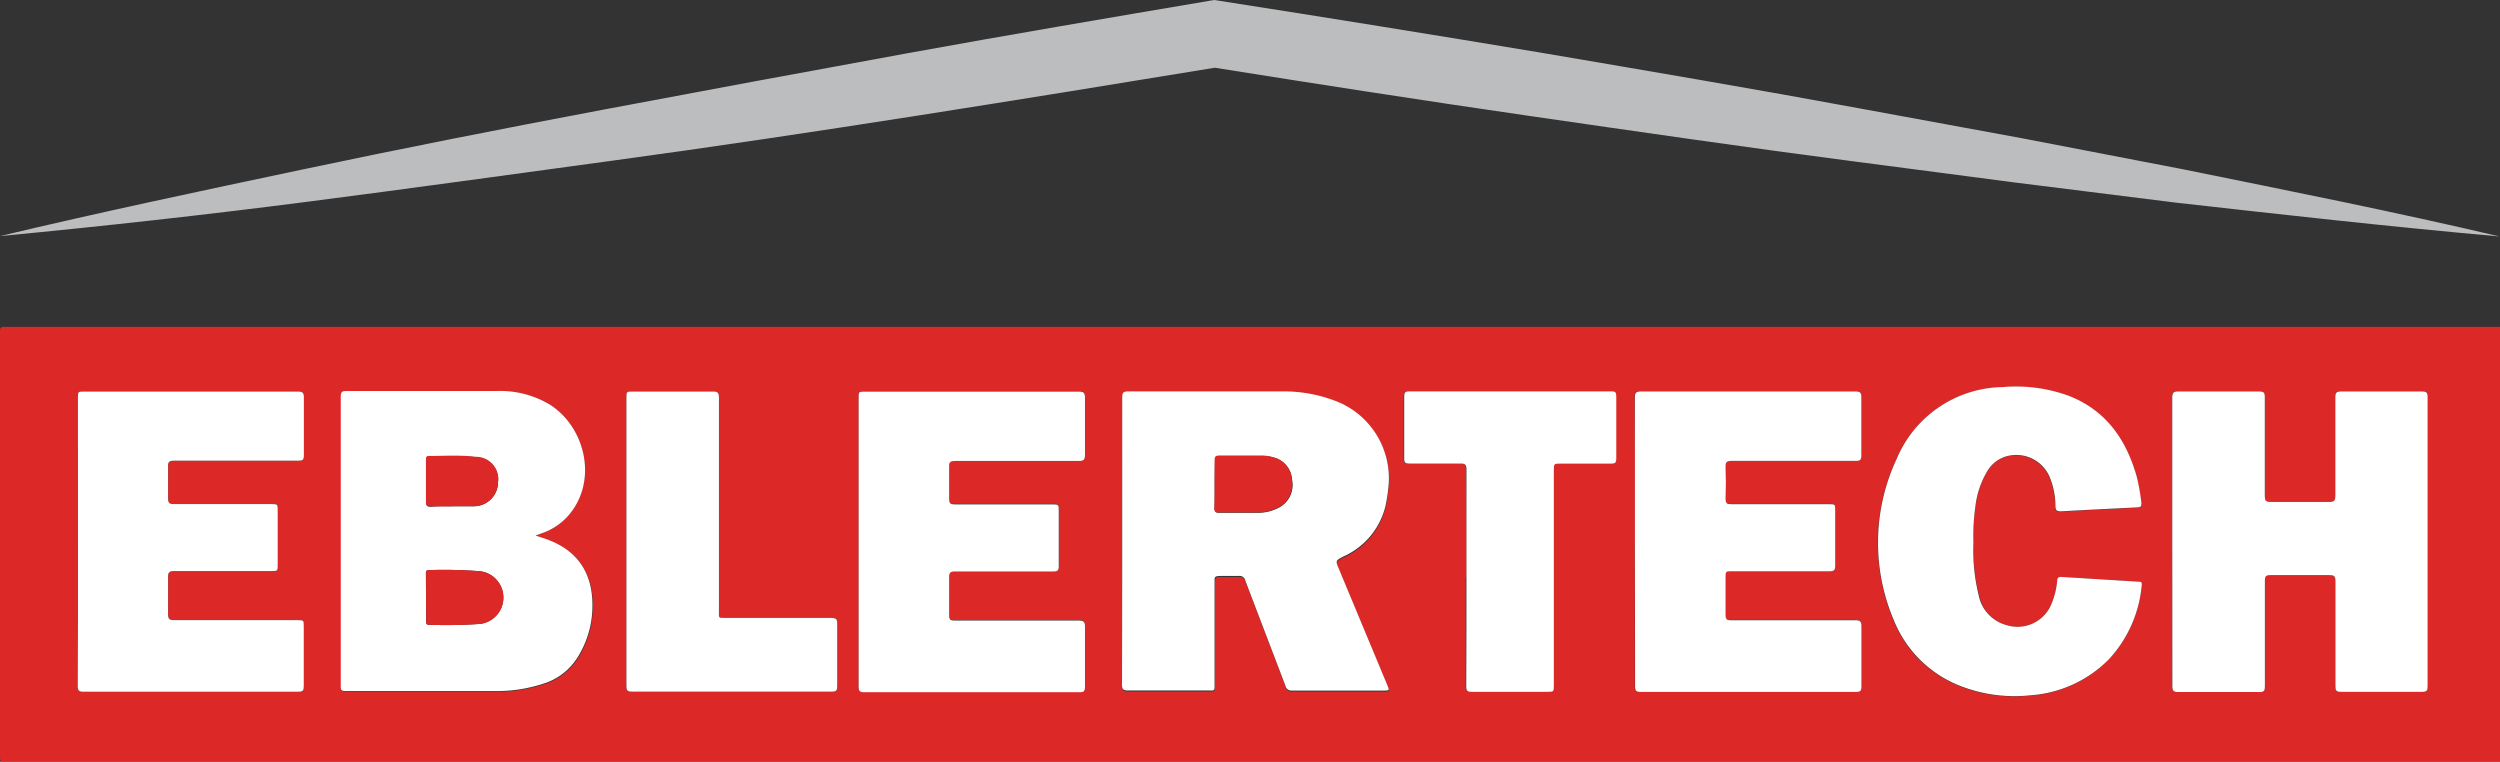 <?xml version="1.0" encoding="UTF-8"?> <svg xmlns="http://www.w3.org/2000/svg" viewBox="0 0 259.13 78.95"><rect x="0" y="0" width="259.13" height="78.95" fill="#333333" stroke="none"/><defs><style>.cls-1{fill:#dc2826;}.cls-2{fill:#fff;}.cls-3{fill:#bbbdbf;}</style></defs><g id="Layer_2" data-name="Layer 2"><g id="Layer_1-2" data-name="Layer 1"><path class="cls-1" d="M259.13,78.94H.49C.08,79,0,78.86,0,78.46q0-22,0-44.08c0-.41.08-.5.49-.5q129.32,0,258.64,0ZM116.32,56.12q0,7.46,0,14.92c0,.48.1.63.61.63,2.71,0,5.43,0,8.14,0,.93,0,.84.13.84-.84,0-3.47,0-6.95,0-10.42,0-.5.14-.64.63-.61s1.24,0,1.87,0a.6.6,0,0,1,.69.48c1.38,3.64,2.78,7.27,4.16,10.91a.63.63,0,0,0,.69.49c3.15,0,6.31,0,9.46,0,.64,0,.64,0,.39-.61l-5-12c-.36-.85-.36-.86.45-1.28a7.71,7.71,0,0,0,4.38-5.25,17.22,17.22,0,0,0,.28-1.75,8.58,8.58,0,0,0-5.43-9.12,15,15,0,0,0-5.69-1c-5.28,0-10.56,0-15.84,0-.49,0-.61.13-.61.62C116.33,46.16,116.32,51.14,116.32,56.12Zm-60.81-.61.64-.24a6.44,6.44,0,0,0,2.71-1.79C62,49.89,60.72,44.33,57,41.94a10.06,10.06,0,0,0-5.53-1.35c-5.18,0-10.35,0-15.53,0-.44,0-.58.11-.57.56,0,2.84,0,5.67,0,8.51q0,10.72,0,21.45c0,.32,0,.58.45.58,5.27,0,10.53,0,15.79,0a15.32,15.32,0,0,0,4.83-.79,6.33,6.33,0,0,0,3.42-2.62,9.92,9.92,0,0,0,1.57-4.7c.24-3.59-1.1-6.38-4.87-7.68Zm169.65.59q0,7.49,0,15c0,.46.12.6.59.6q4.22,0,8.45,0c.46,0,.55-.14.55-.58,0-3.66,0-7.32,0-11,0-.42.13-.54.55-.54q3.07,0,6.17,0c.47,0,.59.14.59.6,0,3.64,0,7.28,0,10.93,0,.43.1.57.56.57,2.82,0,5.63,0,8.45,0,.47,0,.55-.16.55-.58q0-15,0-30c0-.45-.14-.56-.58-.56q-4.2,0-8.4,0c-.46,0-.59.13-.59.59,0,3.41,0,6.82,0,10.22,0,.47-.1.64-.6.64q-3.06,0-6.13,0c-.48,0-.58-.16-.58-.61,0-3.42,0-6.85,0-10.27,0-.44-.11-.57-.56-.57-2.8,0-5.6,0-8.4,0-.53,0-.64.15-.63.65Q225.17,48.66,225.16,56.1ZM89,56.12q0,7.49,0,15c0,.44.1.58.56.58q11.18,0,22.36,0c.43,0,.55-.12.54-.54,0-2.09,0-4.19,0-6.28,0-.49-.15-.61-.63-.61-4.3,0-8.6,0-12.9,0-.41,0-.56-.1-.55-.53,0-1.32,0-2.63,0-3.95,0-.49.14-.62.62-.61,3.41,0,6.82,0,10.22,0,.39,0,.53-.11.52-.52,0-1.92,0-3.84,0-5.76,0-.67,0-.67-.65-.67-3.38,0-6.75,0-10.12,0-.48,0-.6-.14-.59-.6,0-1.1,0-2.19,0-3.29,0-.5.14-.61.62-.61,4.27,0,8.53,0,12.8,0,.49,0,.67-.09.66-.63,0-2,0-4,0-5.92,0-.5-.11-.65-.64-.65-7.39,0-14.78,0-22.16,0-.66,0-.66,0-.66.66Zm80.45,0q0,7.5,0,15c0,.44.11.57.56.57q11.19,0,22.37,0c.42,0,.54-.13.53-.55q0-3.14,0-6.27c0-.5-.16-.61-.63-.61-4.31,0-8.61,0-12.91,0-.42,0-.54-.12-.54-.54,0-1.28,0-2.56,0-3.85,0-.69,0-.69.68-.69,3.37,0,6.74,0,10.12,0,.45,0,.57-.13.56-.57,0-1.91,0-3.81,0-5.72,0-.66,0-.66-.65-.66-3.38,0-6.75,0-10.12,0-.42,0-.6-.07-.59-.55q.06-1.66,0-3.33c0-.51.15-.61.63-.61,4.3,0,8.6,0,12.9,0,.42,0,.55-.12.54-.54,0-2,0-4,0-6.07,0-.47-.14-.59-.6-.59q-11.13,0-22.26,0c-.51,0-.61.15-.61.63C169.47,46.17,169.46,51.15,169.46,56.12Zm-161.38,0c0,5,0,10,0,15,0,.44.11.58.56.58q11.16,0,22.32,0c.48,0,.55-.16.55-.58,0-2.06,0-4.12,0-6.18,0-.66,0-.66-.65-.66-4.27,0-8.54,0-12.8,0-.5,0-.63-.14-.62-.62,0-1.28,0-2.57,0-3.85,0-.48.13-.63.62-.62,3.36,0,6.71,0,10.07,0,.67,0,.68,0,.68-.65V52.91c0-.67,0-.67-.66-.67-3.37,0-6.74,0-10.12,0-.47,0-.6-.15-.59-.6,0-1.1,0-2.2,0-3.29,0-.51.15-.61.63-.61,4.3,0,8.6,0,12.91,0,.41,0,.54-.1.54-.53,0-2,0-4,0-6,0-.5-.12-.64-.64-.64-7.37,0-14.74,0-22.11,0-.67,0-.67,0-.67.65Zm196.47.13a21.69,21.69,0,0,1,.22-3.72A9.18,9.18,0,0,1,206,48.81a3.4,3.4,0,0,1,2.22-1.55,3.77,3.77,0,0,1,4.32,2.52,8,8,0,0,1,.48,2.73c0,.47.19.55.6.52,2.64-.15,5.29-.28,7.93-.41.3,0,.42-.1.38-.43a20.22,20.22,0,0,0-.49-2.78c-1.08-3.89-3.22-6.89-7.11-8.38a16,16,0,0,0-6.77-.88,12.12,12.12,0,0,0-11,7.45,20.51,20.51,0,0,0-.29,16.72,12.2,12.2,0,0,0,7.41,7,15.38,15.38,0,0,0,6.73.78,12.67,12.67,0,0,0,8.15-3.73A13,13,0,0,0,222,60.61c0-.33-.17-.31-.37-.32l-7.93-.49c-.32,0-.45.08-.47.41a8,8,0,0,1-.54,2.26A3.8,3.8,0,0,1,208,64.8a4,4,0,0,1-2.86-3.13A19.43,19.43,0,0,1,204.55,56.24ZM64.93,56.1q0,7.49,0,15c0,.4,0,.6.54.6q10.4,0,20.79,0c.43,0,.52-.15.52-.55q0-3.24,0-6.48c0-.49-.14-.62-.62-.61-3.62,0-7.25,0-10.88,0-.87,0-.76.07-.76-.75q0-11.05,0-22.11c0-.5-.15-.61-.63-.61-2.76,0-5.53,0-8.29,0-.67,0-.67,0-.67.7Zm87,3.74c0,3.76,0,7.53,0,11.29,0,.42.12.54.54.54,2.61,0,5.23,0,7.84,0,.7,0,.7,0,.7-.71V48.73c0-.67,0-.67.69-.67,1.76,0,3.51,0,5.26,0,.41,0,.52-.12.52-.52q0-3.24,0-6.48c0-.36-.09-.5-.48-.5H146c-.37,0-.5.1-.5.49,0,2.17,0,4.35,0,6.52,0,.39.14.49.5.48,1.78,0,3.55,0,5.32,0,.48,0,.63.11.63.61C152,52.39,152,56.11,152,59.84Z"></path><path class="cls-2" d="M116.32,56.12c0-5,0-10,0-14.93,0-.49.12-.62.61-.62,5.28,0,10.56,0,15.84,0a15,15,0,0,1,5.69,1,8.58,8.58,0,0,1,5.43,9.12,17.22,17.22,0,0,1-.28,1.75,7.71,7.71,0,0,1-4.38,5.25c-.81.42-.81.43-.45,1.28l5,12c.25.6.25.61-.39.61-3.15,0-6.31,0-9.46,0a.63.63,0,0,1-.69-.49c-1.38-3.64-2.78-7.27-4.16-10.91a.6.6,0,0,0-.69-.48c-.63,0-1.25,0-1.87,0s-.64.11-.63.61c0,3.47,0,6.95,0,10.42,0,1,.09.83-.84.84-2.71,0-5.43,0-8.14,0-.51,0-.61-.15-.61-.63Q116.32,63.58,116.32,56.12Zm9.58-5.93c0,.84,0,1.68,0,2.53,0,.32.11.44.44.43,1.42,0,2.83,0,4.25,0a4.29,4.29,0,0,0,1.71-.41,2.65,2.65,0,0,0,1.63-3,2.51,2.51,0,0,0-2-2.33,3.85,3.85,0,0,0-1-.15c-1.51,0-3,0-4.55,0-.33,0-.44.12-.44.44C125.91,48.5,125.9,49.35,125.9,50.19Z"></path><path class="cls-2" d="M55.51,55.51l1,.33c3.77,1.3,5.11,4.09,4.87,7.68a9.92,9.92,0,0,1-1.57,4.7,6.33,6.33,0,0,1-3.42,2.62,15.32,15.32,0,0,1-4.83.79c-5.26,0-10.52,0-15.79,0-.48,0-.45-.26-.45-.58q0-10.73,0-21.45c0-2.84,0-5.67,0-8.51,0-.45.13-.56.57-.56,5.18,0,10.35,0,15.53,0A10.06,10.06,0,0,1,57,41.94c3.74,2.39,5,8,1.88,11.54a6.44,6.44,0,0,1-2.71,1.79ZM44.16,61.92v2.42c0,.2,0,.43.29.42a52,52,0,0,0,5.3-.09,2.75,2.75,0,0,0,0-5.46,49.3,49.3,0,0,0-5.3-.12c-.3,0-.31.18-.31.4Zm2.72-9.44v0c.76,0,1.52,0,2.28,0A2.5,2.5,0,0,0,51.62,50a2.3,2.3,0,0,0-2.28-2.6c-1.62-.2-3.24,0-4.85-.09-.34,0-.33.21-.33.44,0,1.43,0,2.86,0,4.3,0,.39.15.49.51.48C45.4,52.47,46.14,52.48,46.88,52.48Z"></path><path class="cls-2" d="M225.16,56.1q0-7.44,0-14.88c0-.5.1-.66.63-.65,2.8,0,5.6,0,8.4,0,.45,0,.56.13.56.57,0,3.42,0,6.85,0,10.27,0,.45.1.61.58.61q3.07,0,6.13,0c.5,0,.6-.17.6-.64,0-3.4,0-6.81,0-10.22,0-.46.13-.59.59-.59q4.2,0,8.4,0c.44,0,.58.11.58.56q0,15,0,30c0,.42-.08.58-.55.58-2.82,0-5.63,0-8.45,0-.46,0-.56-.14-.56-.57,0-3.65,0-7.29,0-10.93,0-.46-.12-.6-.59-.6q-3.09,0-6.17,0c-.42,0-.55.12-.55.54,0,3.66,0,7.32,0,11,0,.44-.09.58-.55.58q-4.23,0-8.45,0c-.47,0-.59-.14-.59-.6Q225.17,63.59,225.16,56.1Z"></path><path class="cls-2" d="M89,56.12V41.24c0-.66,0-.66.66-.66,7.38,0,14.77,0,22.16,0,.53,0,.64.15.64.65,0,2,0,4,0,5.92,0,.54-.17.63-.66.63-4.27,0-8.53,0-12.8,0-.48,0-.64.11-.62.61,0,1.1,0,2.19,0,3.29,0,.46.11.6.59.6,3.37,0,6.74,0,10.12,0,.64,0,.65,0,.65.67,0,1.92,0,3.84,0,5.76,0,.41-.13.52-.52.52-3.4,0-6.81,0-10.22,0-.48,0-.63.12-.62.61,0,1.32,0,2.63,0,3.95,0,.43.14.53.55.53,4.3,0,8.6,0,12.9,0,.48,0,.63.12.63.61,0,2.09,0,4.19,0,6.28,0,.42-.11.54-.54.54q-11.17,0-22.36,0c-.46,0-.56-.14-.56-.58Q89,63.6,89,56.12Z"></path><path class="cls-2" d="M169.46,56.12c0-5,0-9.95,0-14.92,0-.48.1-.63.61-.63q11.13,0,22.26,0c.46,0,.6.12.6.59,0,2,0,4.05,0,6.07,0,.42-.12.54-.54.54-4.3,0-8.6,0-12.9,0-.48,0-.65.1-.63.61q.06,1.66,0,3.33c0,.48.17.56.59.55,3.37,0,6.74,0,10.12,0,.65,0,.65,0,.65.66,0,1.91,0,3.81,0,5.72,0,.44-.11.57-.56.57-3.38,0-6.75,0-10.12,0-.68,0-.68,0-.68.69,0,1.29,0,2.57,0,3.85,0,.42.12.54.54.54,4.3,0,8.6,0,12.91,0,.47,0,.63.11.63.61q0,3.14,0,6.27c0,.42-.11.55-.53.55q-11.19,0-22.37,0c-.45,0-.56-.13-.56-.57Q169.47,63.62,169.46,56.12Z"></path><path class="cls-2" d="M8.08,56.11V41.23c0-.65,0-.65.67-.65,7.37,0,14.74,0,22.11,0,.52,0,.65.14.64.64,0,2,0,4,0,6,0,.43-.13.53-.54.53-4.31,0-8.61,0-12.91,0-.48,0-.65.1-.63.61,0,1.09,0,2.19,0,3.29,0,.45.12.6.59.6,3.38,0,6.75,0,10.12,0,.65,0,.66,0,.66.67v5.62c0,.65,0,.65-.68.65-3.36,0-6.71,0-10.07,0-.49,0-.63.14-.62.62,0,1.28,0,2.57,0,3.85,0,.48.12.62.62.62,4.26,0,8.53,0,12.8,0,.65,0,.65,0,.65.66,0,2.06,0,4.12,0,6.18,0,.42-.07.58-.55.58q-11.16,0-22.32,0c-.45,0-.56-.14-.56-.58C8.09,66.1,8.08,61.11,8.08,56.11Z"></path><path class="cls-2" d="M204.55,56.24a19.43,19.43,0,0,0,.54,5.43A4,4,0,0,0,208,64.8a3.8,3.8,0,0,0,4.69-2.33,8,8,0,0,0,.54-2.26c0-.33.15-.43.47-.41l7.93.49c.2,0,.41,0,.37.32a13,13,0,0,1-3.41,7.73,12.67,12.67,0,0,1-8.15,3.73,15.38,15.38,0,0,1-6.73-.78,12.2,12.2,0,0,1-7.41-7,20.51,20.51,0,0,1,.29-16.72,12.12,12.12,0,0,1,11-7.45,16,16,0,0,1,6.77.88c3.89,1.49,6,4.49,7.11,8.38a20.22,20.22,0,0,1,.49,2.78c0,.33-.08.41-.38.43-2.64.13-5.29.26-7.93.41-.41,0-.59-.05-.6-.52a8,8,0,0,0-.48-2.73,3.77,3.77,0,0,0-4.32-2.52A3.4,3.4,0,0,0,206,48.81a9.18,9.18,0,0,0-1.25,3.71A21.69,21.69,0,0,0,204.55,56.24Z"></path><path class="cls-2" d="M64.93,56.1V41.28c0-.7,0-.7.67-.7,2.76,0,5.53,0,8.29,0,.48,0,.63.11.63.61q0,11.06,0,22.11c0,.82-.11.74.76.75,3.63,0,7.26,0,10.88,0,.48,0,.63.12.62.61q0,3.24,0,6.48c0,.4-.09.55-.52.55q-10.4,0-20.79,0c-.5,0-.54-.2-.54-.6Q64.94,63.59,64.93,56.1Z"></path><path class="cls-2" d="M152,59.84c0-3.73,0-7.45,0-11.18,0-.5-.15-.62-.63-.61-1.77,0-3.54,0-5.32,0-.36,0-.5-.09-.5-.48,0-2.17,0-4.35,0-6.52,0-.39.13-.49.5-.49h21c.39,0,.48.14.48.5q0,3.24,0,6.48c0,.4-.11.52-.52.52-1.75,0-3.5,0-5.26,0-.69,0-.69,0-.69.67V71c0,.71,0,.71-.7.71-2.61,0-5.23,0-7.84,0-.42,0-.55-.12-.54-.54C152,67.37,152,63.6,152,59.84Z"></path><path class="cls-1" d="M125.9,50.19c0-.84,0-1.69,0-2.53,0-.32.11-.44.44-.44,1.52,0,3,0,4.55,0a3.85,3.85,0,0,1,1,.15,2.51,2.51,0,0,1,2,2.33,2.65,2.65,0,0,1-1.63,3,4.29,4.29,0,0,1-1.71.41c-1.42,0-2.83,0-4.25,0-.33,0-.44-.11-.44-.43C125.91,51.87,125.9,51,125.9,50.19Z"></path><path class="cls-1" d="M44.16,61.92V59.49c0-.22,0-.4.31-.4a49.3,49.3,0,0,1,5.3.12,2.75,2.75,0,0,1,0,5.46,52,52,0,0,1-5.3.09c-.31,0-.29-.22-.29-.42Z"></path><path class="cls-1" d="M46.88,52.48c-.74,0-1.48,0-2.22,0-.36,0-.51-.09-.51-.48,0-1.44,0-2.87,0-4.3,0-.23,0-.45.33-.44,1.61,0,3.23-.11,4.85.09A2.3,2.3,0,0,1,51.62,50a2.5,2.5,0,0,1-2.46,2.46c-.76,0-1.52,0-2.28,0Z"></path><path class="cls-3" d="M0,24.47C10.37,22,20.79,19.8,31.2,17.6s20.86-4.26,31.31-6.23S83.42,7.46,93.89,5.55s21-3.69,31.43-5.46l.55-.09.56.09q16.66,2.6,33.29,5.37c11.08,1.89,22.16,3.76,33.22,5.81l16.59,3.05,16.56,3.19c11,2.23,22.06,4.43,33,7-11.23-1-22.4-2.25-33.58-3.51L208.8,18.91l-16.72-2.19c-11.15-1.45-22.27-3.07-33.39-4.68S136.45,8.7,125.35,6.93h1.11C116,8.65,105.47,10.36,95,12s-21,3.22-31.57,4.66-21.08,2.9-31.63,4.26S10.61,23.46,0,24.47Z"></path></g></g></svg> 